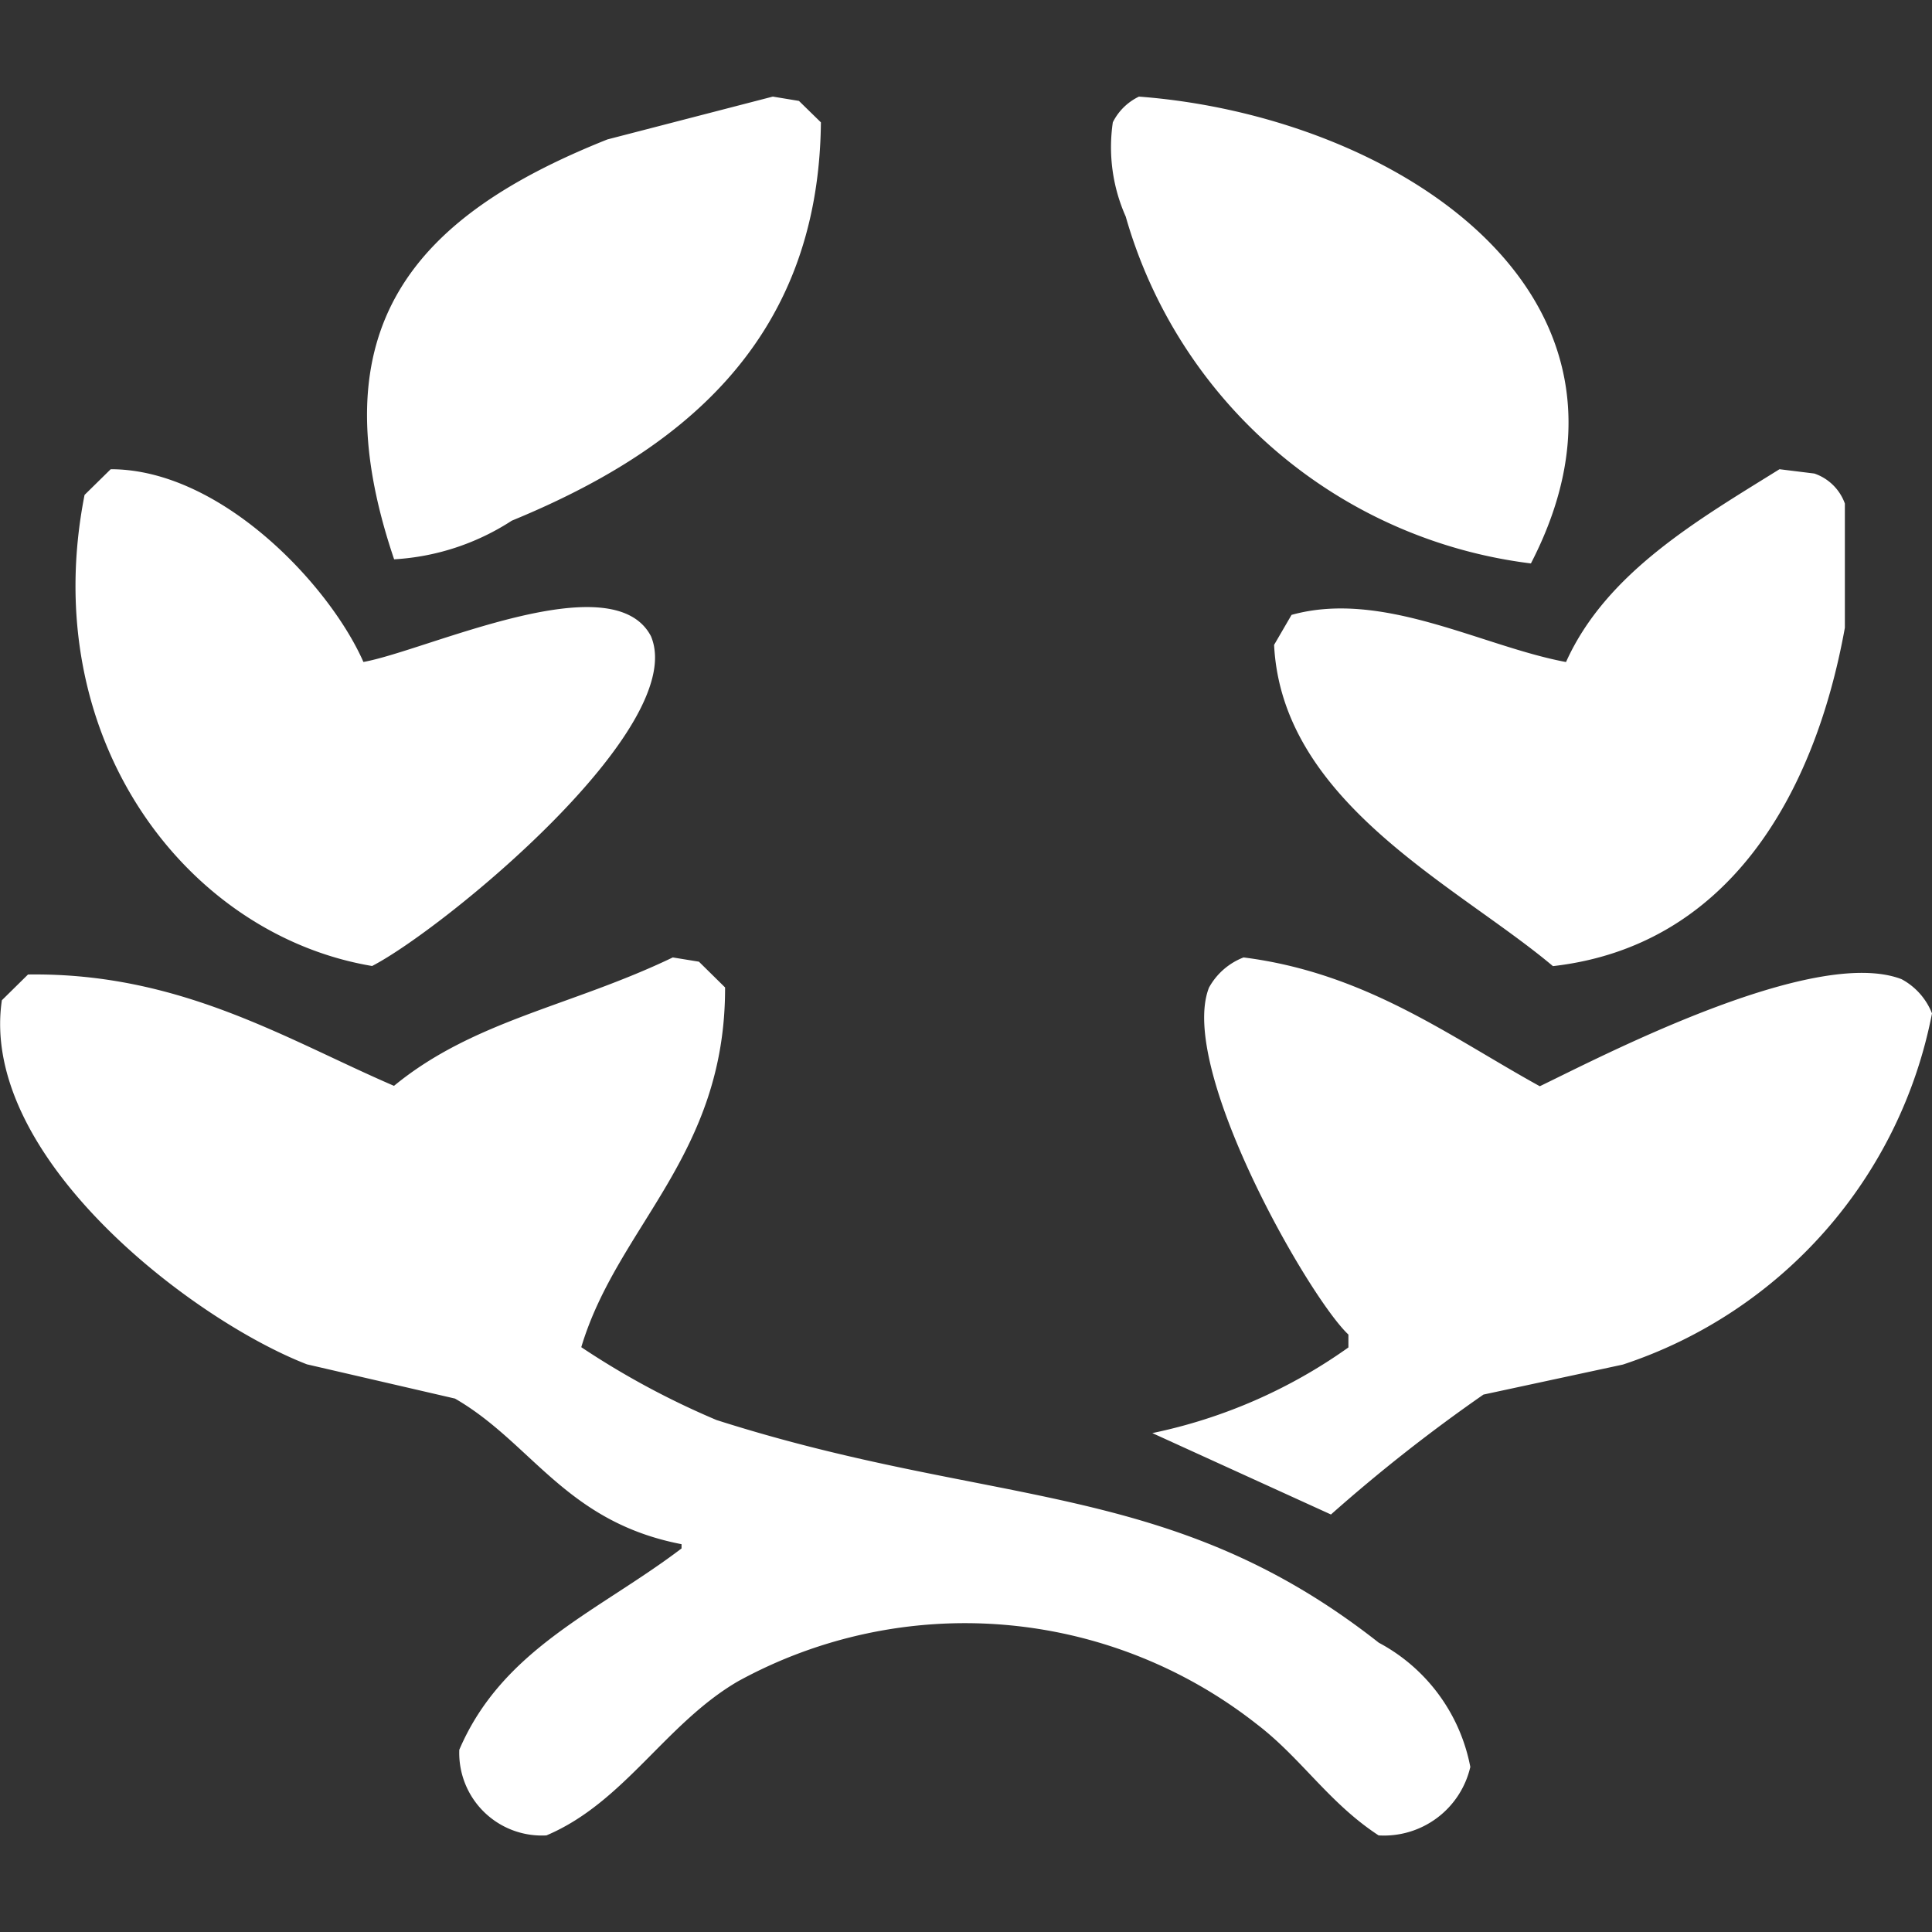 <svg xmlns="http://www.w3.org/2000/svg" width="30" height="30" viewBox="0 0 30 30">
  <rect x="0" y="0" width="30" height="30" fill="#333333" stroke="none"/>
  <defs>
    <style>
      .cls-1 {
        fill: #fff;
        fill-rule: evenodd;
      }
    </style>
  </defs>
  <path id="Laurel_wreath_1" data-name="Laurel wreath 1" class="cls-1" d="M12,2l0.406,0.067L12.747,2.4c-0.034,3.455-2.256,5.139-4.8,6.185a3.748,3.748,0,0,1-1.827.6C4.9,5.584,6.432,3.86,9.432,2.665Zm5.683,0c3.937,0.295,8.266,3.039,6.089,7.249a7.5,7.5,0,0,1-6.292-5.387,2.648,2.648,0,0,1-.2-1.463A0.877,0.877,0,0,1,17.686,2ZM1.719,7.786c1.711,0,3.4,1.8,3.924,2.993,0.982-.177,3.866-1.545,4.465-0.4,0.6,1.42-3.231,4.553-4.33,5.121C2.9,15.017.566,11.976,1.313,8.185Zm25.913,0,0.541,0.067a0.766,0.766,0,0,1,.474.466v1.929c-0.474,2.622-1.826,4.945-4.533,5.254-1.478-1.246-4.207-2.533-4.33-4.988l0.271-.466c1.415-.394,2.958.489,4.262,0.732C24.942,9.391,26.365,8.575,27.632,7.786ZM10.447,15.367l0.406,0.066,0.406,0.4c0.006,2.611-1.668,3.7-2.233,5.586a12.644,12.644,0,0,0,2.1,1.131c4.3,1.374,7.041.906,10.284,3.458a2.774,2.774,0,0,1,1.421,1.929A1.376,1.376,0,0,1,21.407,29c-0.773-.505-1.2-1.2-1.894-1.729a7.33,7.33,0,0,0-8.051-.665c-1.128.656-1.768,1.883-2.977,2.394a1.282,1.282,0,0,1-1.353-1.33c0.675-1.576,2.166-2.149,3.451-3.126V24.478c-1.8-.347-2.325-1.573-3.518-2.261l-2.3-.532c-1.8-.7-5.093-3.232-4.736-5.653l0.406-.4c2.362-.034,4.01,1.008,5.683,1.729C7.357,16.342,8.871,16.125,10.447,15.367Zm8.863,0c1.9,0.241,3.207,1.232,4.6,2,0.931-.448,4.246-2.186,5.616-1.663a1.031,1.031,0,0,1,.474.532,7.178,7.178,0,0,1-4.8,5.453l-2.165.466a25.473,25.473,0,0,0-2.368,1.862l-2.774-1.264a8.074,8.074,0,0,0,3.045-1.33v-0.2c-0.612-.572-2.654-4.138-2.165-5.387A1.038,1.038,0,0,1,19.31,15.367Z" transform="translate(0 -0.5)"/>
</svg>
